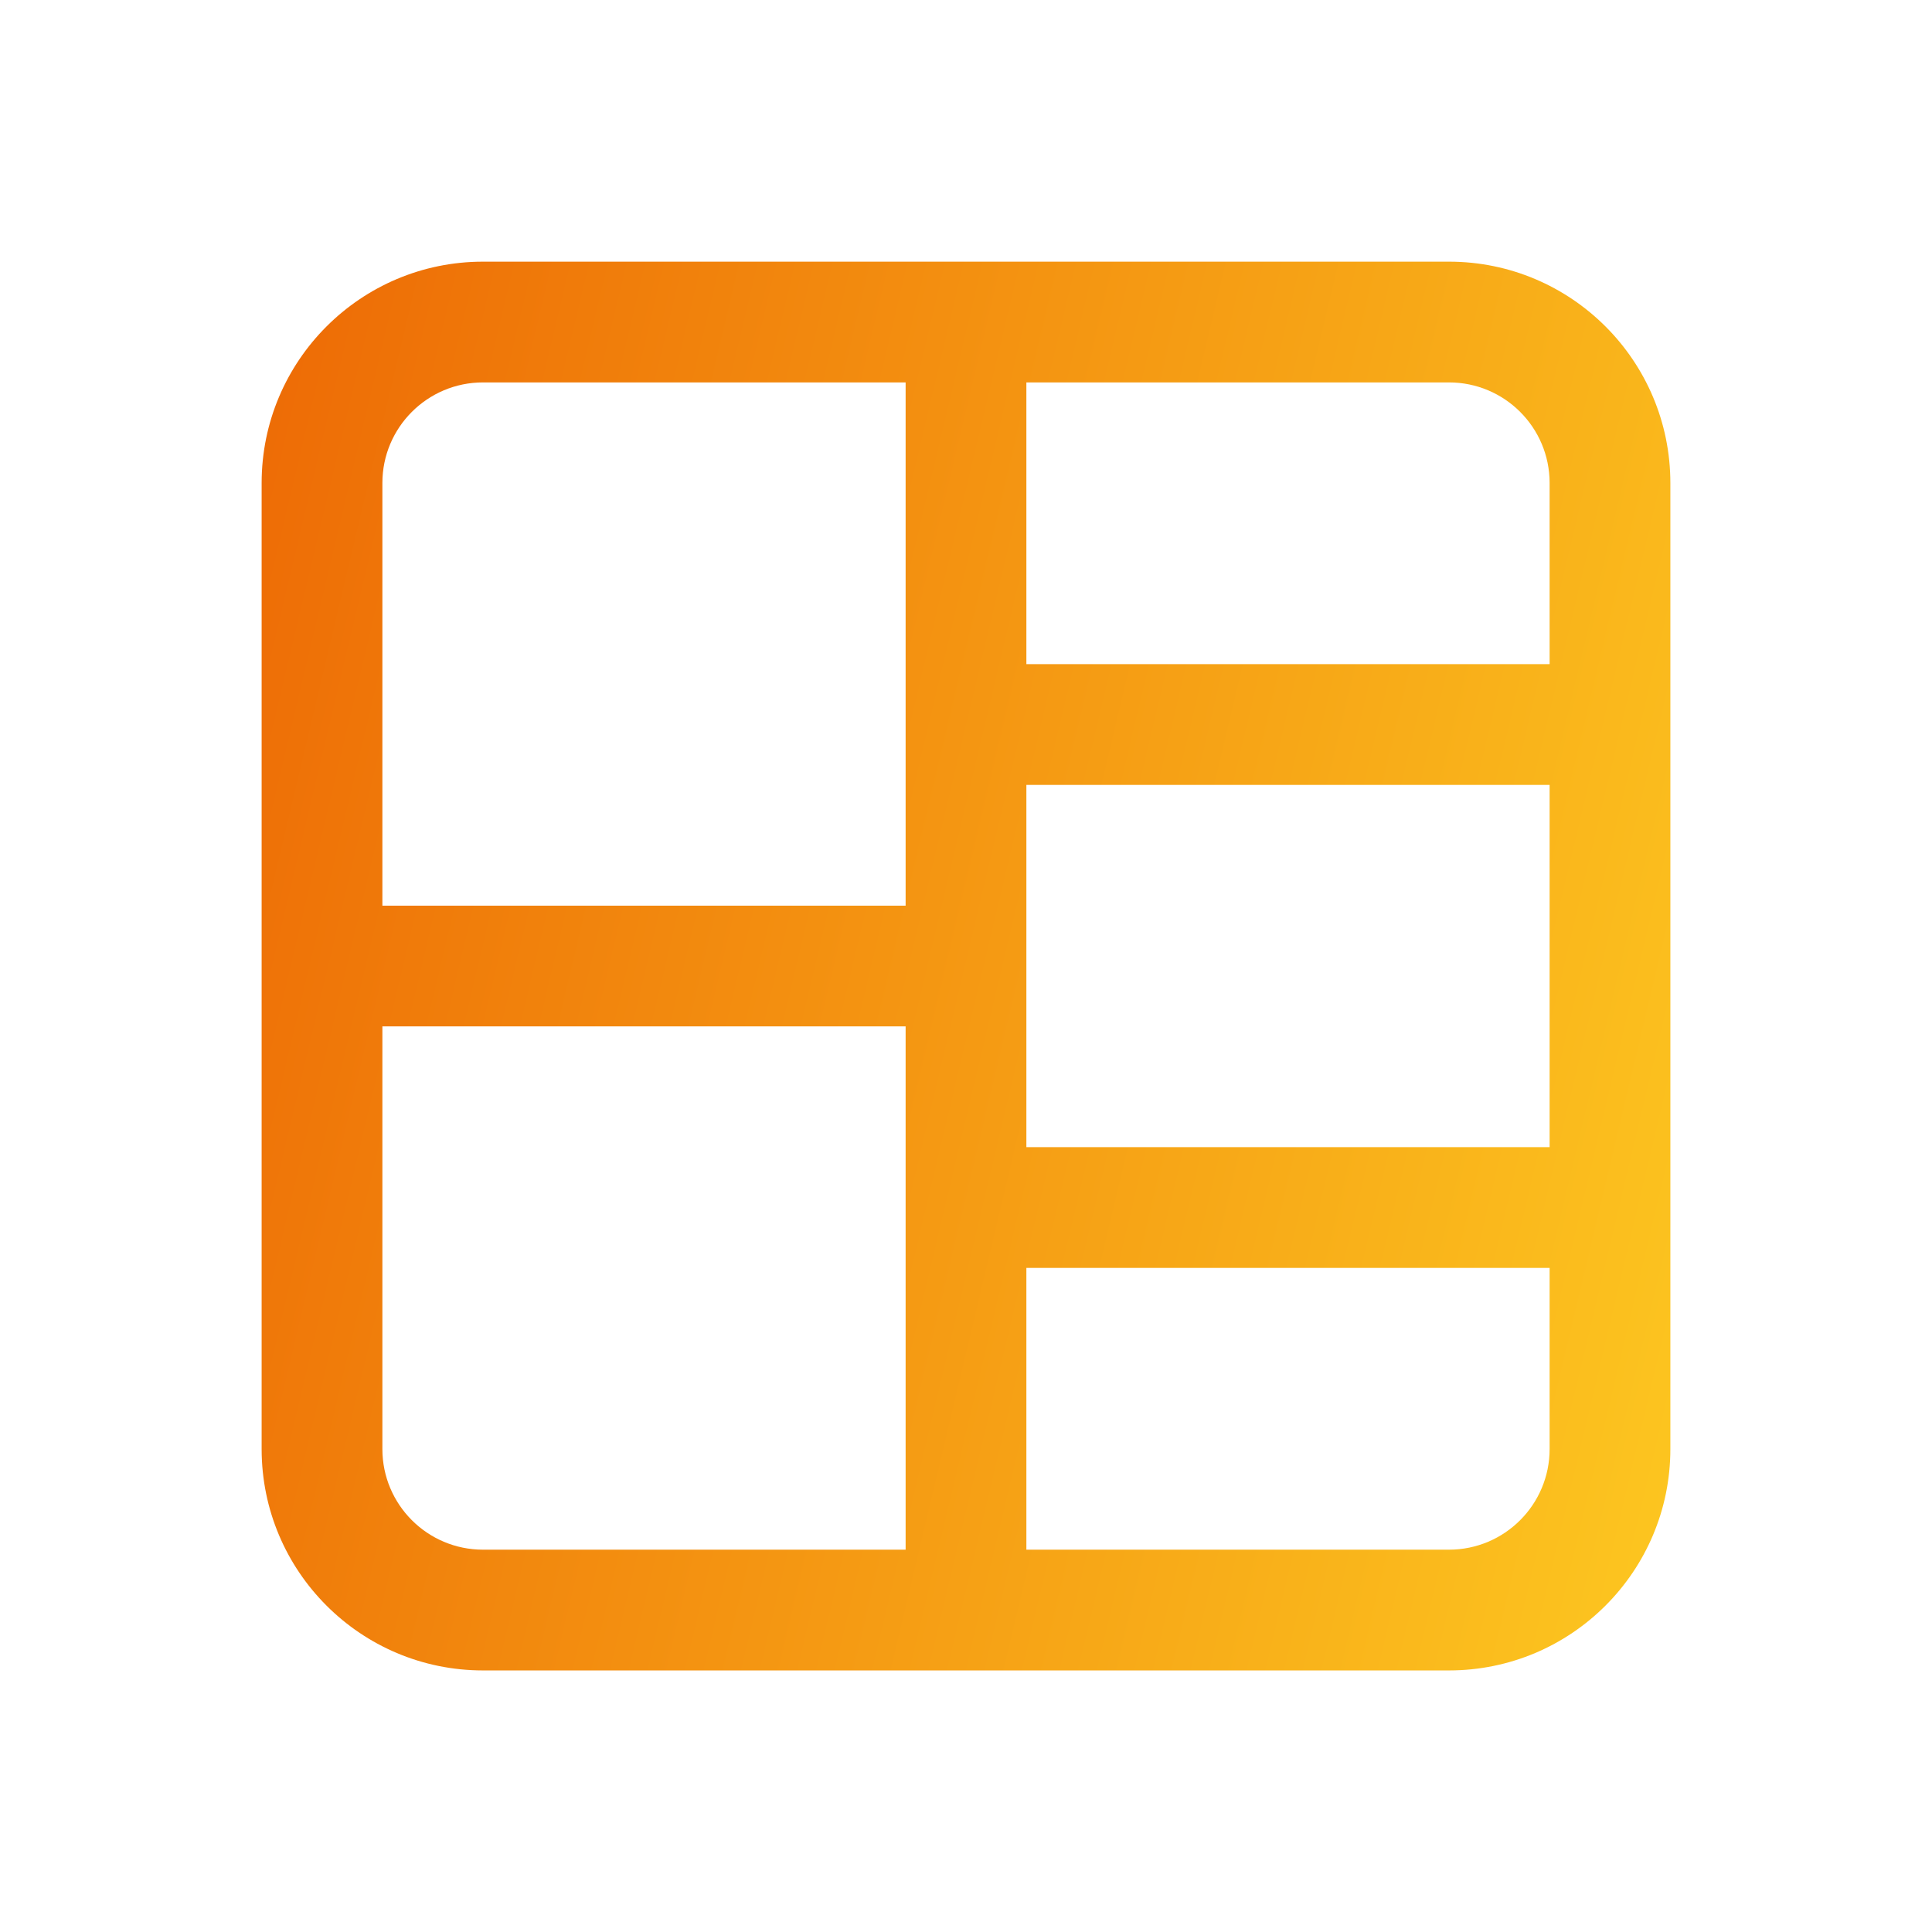 <svg width="64" height="64" viewBox="0 0 64 64" fill="none" xmlns="http://www.w3.org/2000/svg">
<path fill-rule="evenodd" clip-rule="evenodd" d="M12.667 16.001C12.667 14.16 14.159 12.668 16 12.668H30V24.001V30.001H12.667V16.001ZM12.667 34.001H30V40.001V51.335H16C14.159 51.335 12.667 49.842 12.667 48.001V34.001ZM34 51.335V42.001H51.333V48.001C51.333 49.842 49.841 51.335 48 51.335H34ZM51.333 38.001H34V32.001V26.001H51.333V38.001ZM51.333 22.001H34V12.668H48C49.841 12.668 51.333 14.16 51.333 16.001V22.001ZM55.333 24.001V40.001V48.001C55.333 52.051 52.05 55.335 48 55.335H32H16C11.95 55.335 8.667 52.051 8.667 48.001V32.001V16.001C8.667 11.951 11.95 8.668 16 8.668H32H48C52.05 8.668 55.333 11.951 55.333 16.001V24.001Z" fill="url(#paint0_linear_9944_47082)"/>
<defs>
<linearGradient id="paint0_linear_9944_47082" x1="63.792" y1="61.168" x2="-0.205" y2="45.931" gradientUnits="userSpaceOnUse">
<stop stop-color="#FFD725"/>
<stop offset="1" stop-color="#ED6A05"/>
</linearGradient>
</defs>
</svg>
